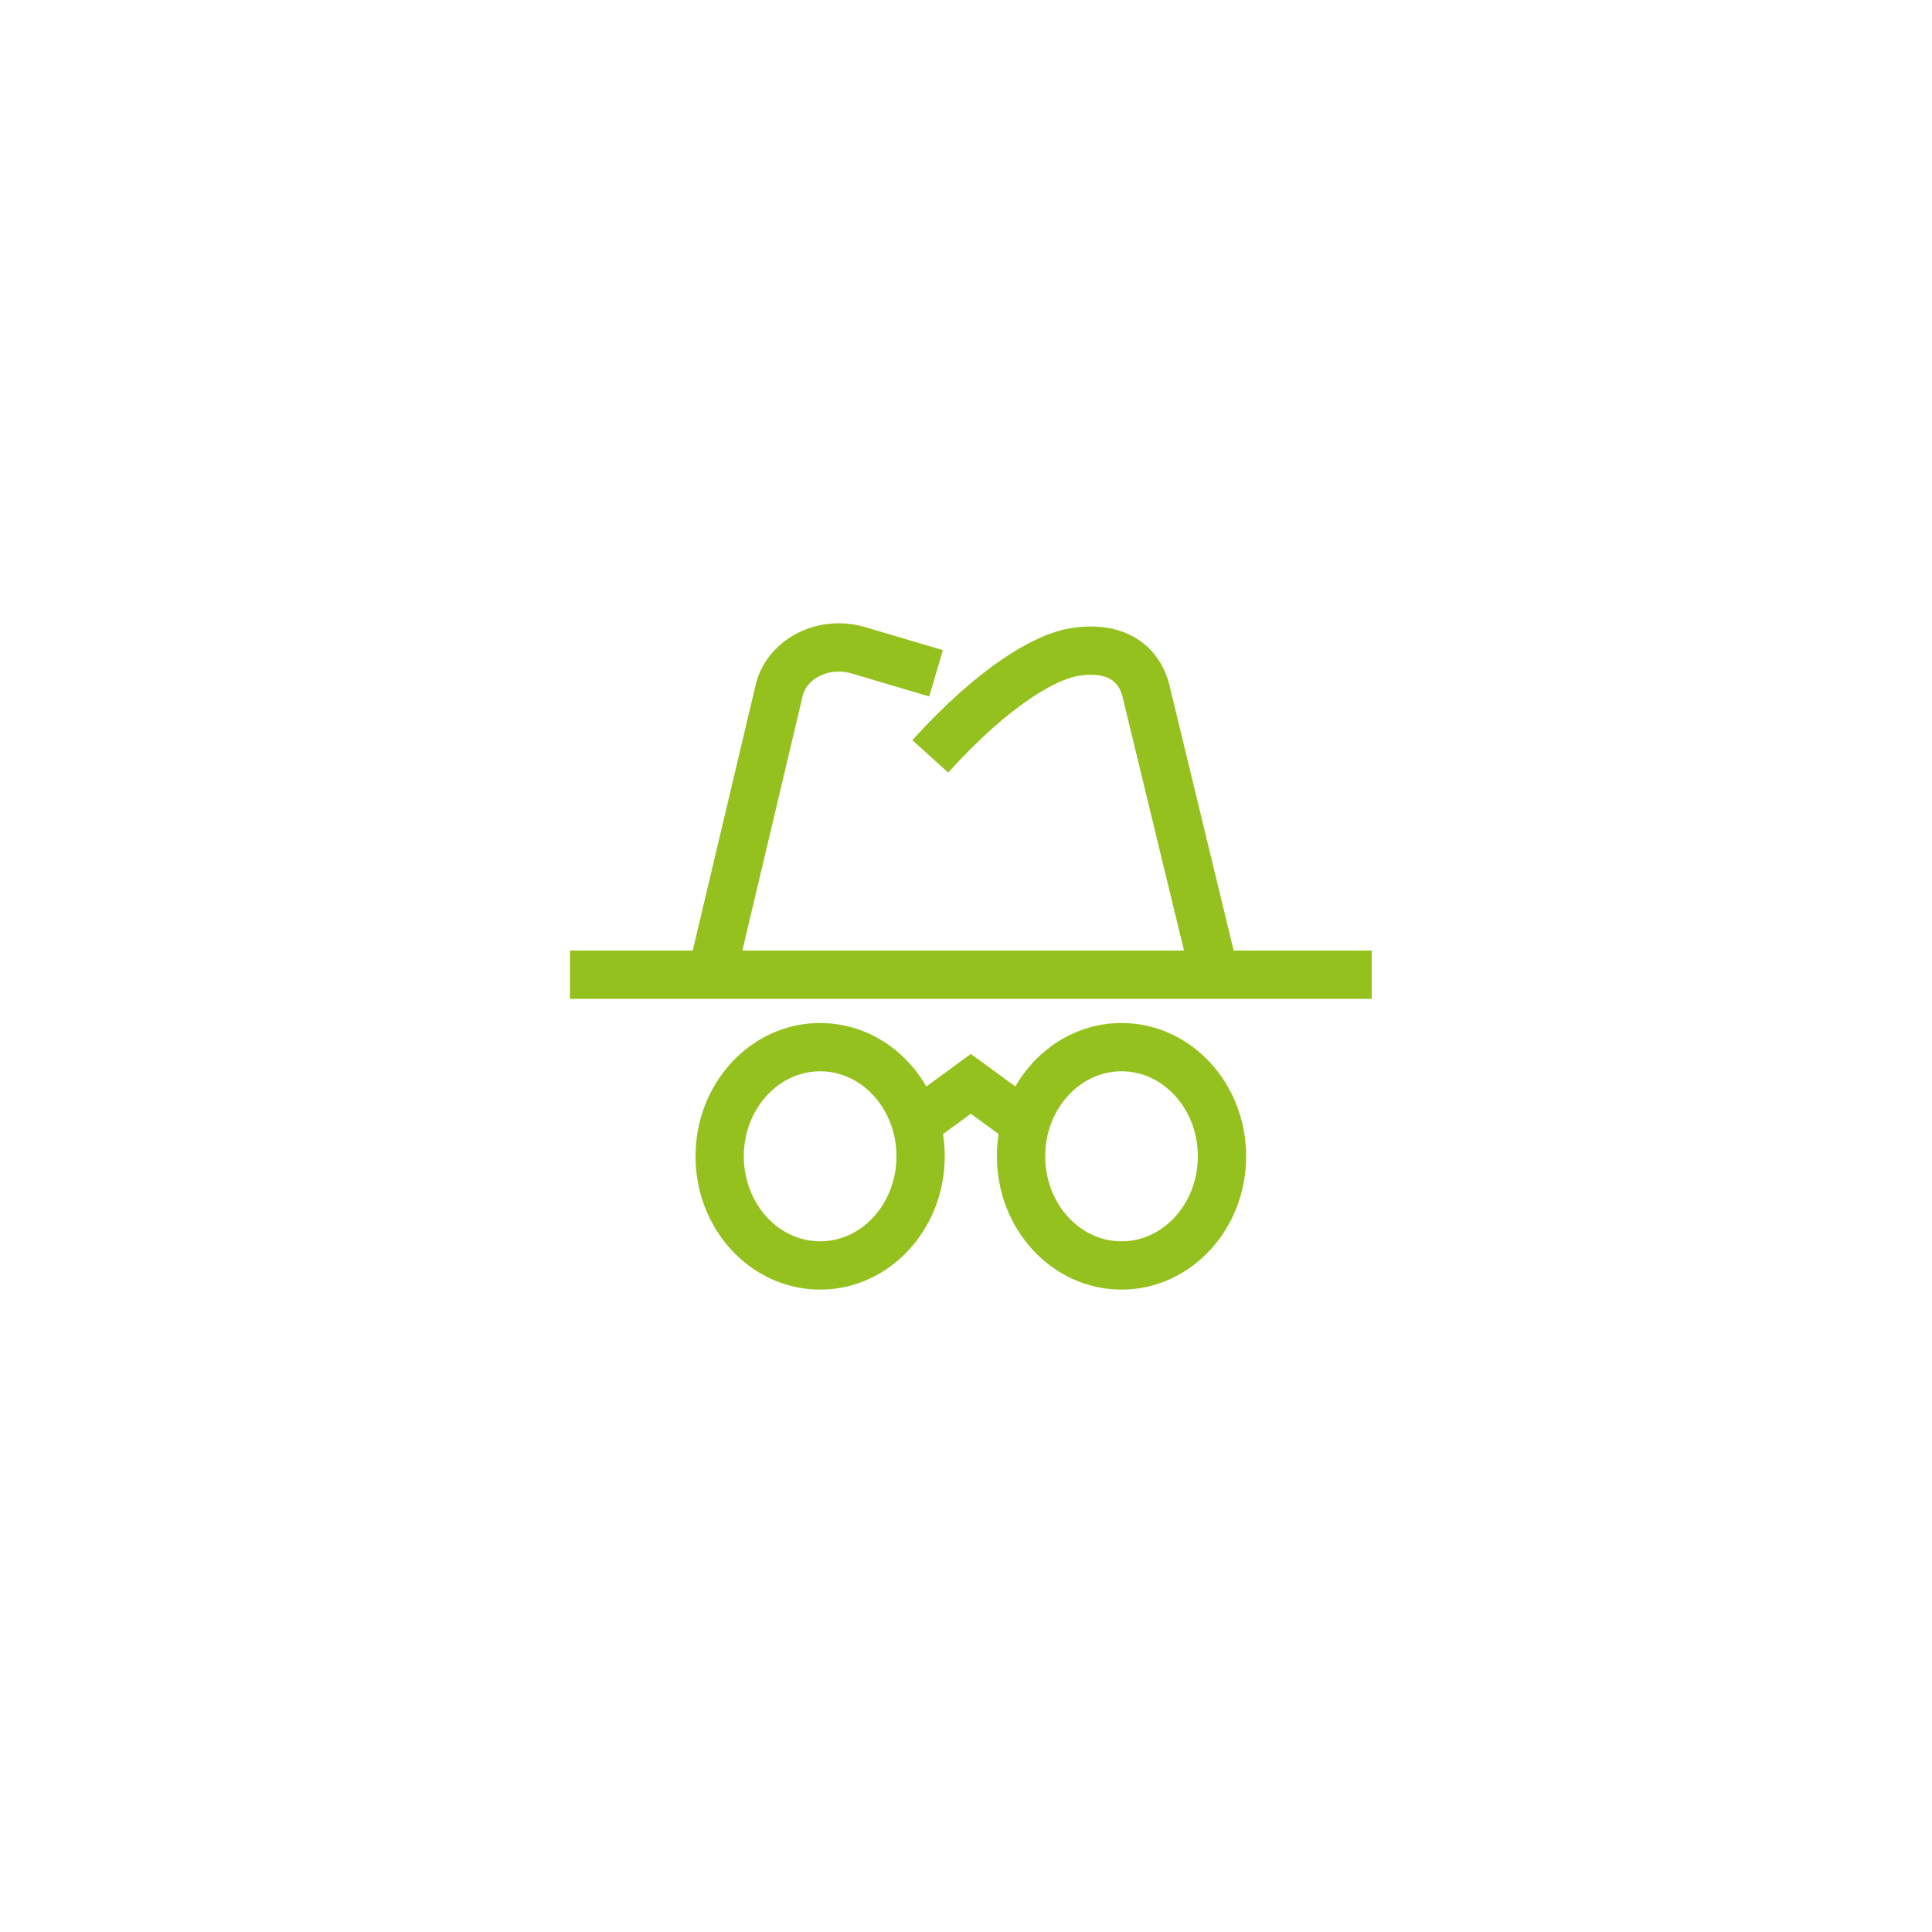 <?xml version="1.0" encoding="utf-8"?>
<!-- Generator: Adobe Illustrator 25.2.1, SVG Export Plug-In . SVG Version: 6.00 Build 0)  -->
<svg version="1.0" xmlns="http://www.w3.org/2000/svg" xmlns:xlink="http://www.w3.org/1999/xlink" x="0px" y="0px"
	 viewBox="0 0 200 200" style="enable-background:new 0 0 200 200;" xml:space="preserve">
<style type="text/css">
	.st0{display:none;}
	.st1{display:inline;}
	.st2{fill:#95C11F;}
	.st3{fill:none;stroke:#95C11F;stroke-width:5;stroke-miterlimit:10;}
	.st4{fill:#95C11F;stroke:#95C11F;stroke-miterlimit:10;}
</style>
<g id="Ebene_1" class="st0">
	<g class="st1">
		<path class="st2" d="M100,150c-0.2,0-0.3,0-0.5-0.1c-2.1-0.6-38.8-21.3-38.8-41.5V68.6c0-1,0.9-1.8,1.9-1.8
			c10,0,32.8-11.3,35.9-15.9c0.3-0.5,0.9-0.9,1.5-0.9l0,0c0.7,0,1.2,0.3,1.6,0.9c3,4.6,25.8,15.9,35.9,15.9c1.1,0,1.8,0.8,1.8,1.8
			v41.9c0,16.8-37,38.9-38.8,39.4C100.4,150,100.2,150,100,150z M64.5,70.4v38c0,16.5,30.6,35.2,35.6,37.7
			c5.2-2.7,35.5-22.7,35.5-35.6V70.4c-10.5-1-29.2-9.8-35.5-15.7C93.7,60.6,75,69.4,64.5,70.4z M100,132.5c-0.2,0-0.3,0-0.5-0.1
			c-1.3-0.4-25.2-13.9-25.2-27.1V80.1c0-1.1,0.8-1.9,1.8-1.9c5.6,0,20.3-6.9,22.2-9.8c0.7-1,2.4-1,3.1,0c1.9,2.8,16,9.8,22.3,9.8
			c1.1,0,1.8,0.8,1.8,1.8v26.7c0,11.2-24,25.4-25.2,25.7C100.4,132.5,100.2,132.5,100,132.5z M78.1,81.8v23.5c0,9.4,17.7,21,22,23.3
			c3.8-2.1,21.9-14.2,21.9-21.9V81.8c-6.7-0.9-17.5-5.9-22-9.7C95.5,75.8,84.4,80.8,78.1,81.8z"/>
	</g>
</g>
<g id="Ebene_2">
	<g>
		<path class="st3" d="M73.9,100l6.8-28.7c0.9-3.2,4.6-5,8.1-4l8.1,2.4"/>
		<path class="st3" d="M96.3,78.3c6.6-7.3,11.9-10.3,14.9-10.8c3.6-0.6,6.5,0.6,7.4,3.9l6.9,28.5"/>
		<line class="st3" x1="59" y1="100.9" x2="142" y2="100.9"/>
		<ellipse class="st3" cx="116.1" cy="119.7" rx="10.4" ry="11.3"/>
		<ellipse class="st3" cx="84.9" cy="119.7" rx="10.4" ry="11.3"/>
		<polyline class="st3" points="95.3,116 100.5,112.2 105.7,116 		"/>
	</g>
</g>
<g id="Ebene_3" class="st0">
	<g id="Business-Products__x2F__Data-Files__x2F__data-file-lock" class="st1">
		<g id="Group_214">
			<g id="data-file-lock">
				<path class="st4" d="M103.6,149H61.9c-3.4,0-6.2-2.8-6.2-6.2V55.2c0-3.4,2.8-6.2,6.2-6.2h55.4l0,0c1.6,0,3.2,0.7,4.4,1.8
					l15.5,15.5c1.2,1.2,1.8,2.7,1.8,4.4v13.7c0,1.2-0.9,2.1-2.1,2.1s-2.1-0.9-2.1-2.1V70.7c0-0.6-0.2-1.1-0.6-1.5l-15.5-15.5
					c-0.4-0.4-0.9-0.6-1.5-0.6l0,0H61.9c-1.1,0-2.1,0.9-2.1,2.1v87.5c0,1.1,0.9,2.1,2.1,2.1h41.7c1.2,0,2.1,0.9,2.1,2.1
					C105.7,148.1,104.8,149,103.6,149z"/>
				<path class="st4" d="M74.5,109.1c-0.5,0-1.1-0.2-1.5-0.6c-0.8-0.8-0.8-2.1,0-2.9l12.3-12.3c1.9-1.9,4.9-2.2,7.2-0.7l5.8,3.9
					c0.6,0.4,1.4,0.3,1.9-0.2L111.6,84c0.8-0.8,2.1-0.9,2.9-0.1s0.9,2.1,0.1,2.9L103.3,99c-1.9,2-5,2.4-7.3,0.8l-5.8-3.9
					c-0.6-0.4-1.4-0.3-1.9,0.2L76,108.4C75.5,108.8,75,109.1,74.5,109.1z"/>
				<path class="st4" d="M99.5,119.8h-25c-1.2,0-2.1-0.9-2.1-2.1V76.1c0-1.2,0.9-2.1,2.1-2.1s2.1,0.9,2.1,2.1v39.6h22.9
					c1.2,0,2.1,0.9,2.1,2.1S100.6,119.8,99.5,119.8z"/>
				<path class="st4" d="M149.5,149h-29.2c-3.4,0-6.2-2.8-6.2-6.2v-25c0-3.4,2.8-6.2,6.2-6.2h29.2c3.4,0,6.2,2.8,6.2,6.2v25
					C155.7,146.2,152.9,149,149.5,149z M120.3,115.7c-1.1,0-2.1,0.9-2.1,2.1v25c0,1.1,0.9,2.1,2.1,2.1h29.2c1.1,0,2.1-0.9,2.1-2.1
					v-25c0-1.1-0.9-2.1-2.1-2.1C149.5,115.7,120.3,115.7,120.3,115.7z"/>
				<path class="st4" d="M134.9,137.8c-4,0-7.3-3.3-7.3-7.3s3.3-7.3,7.3-7.3s7.3,3.3,7.3,7.3S138.9,137.8,134.9,137.8z M134.9,127.4
					c-1.7,0-3.1,1.4-3.1,3.1s1.4,3.1,3.1,3.1s3.1-1.4,3.1-3.1S136.6,127.4,134.9,127.4z"/>
				<path class="st4" d="M145.3,115.7h-20.8c-1.2,0-2.1-0.9-2.1-2.1v-6.2c0-6.9,5.6-12.5,12.5-12.5c6.9,0,12.5,5.6,12.5,12.5v6.2
					C147.4,114.7,146.4,115.7,145.3,115.7z M126.5,111.5h16.7v-4.2c0-4.6-3.7-8.3-8.3-8.3c-4.6,0-8.3,3.7-8.3,8.3L126.5,111.5
					L126.5,111.5z"/>
			</g>
		</g>
	</g>
</g>
</svg>

